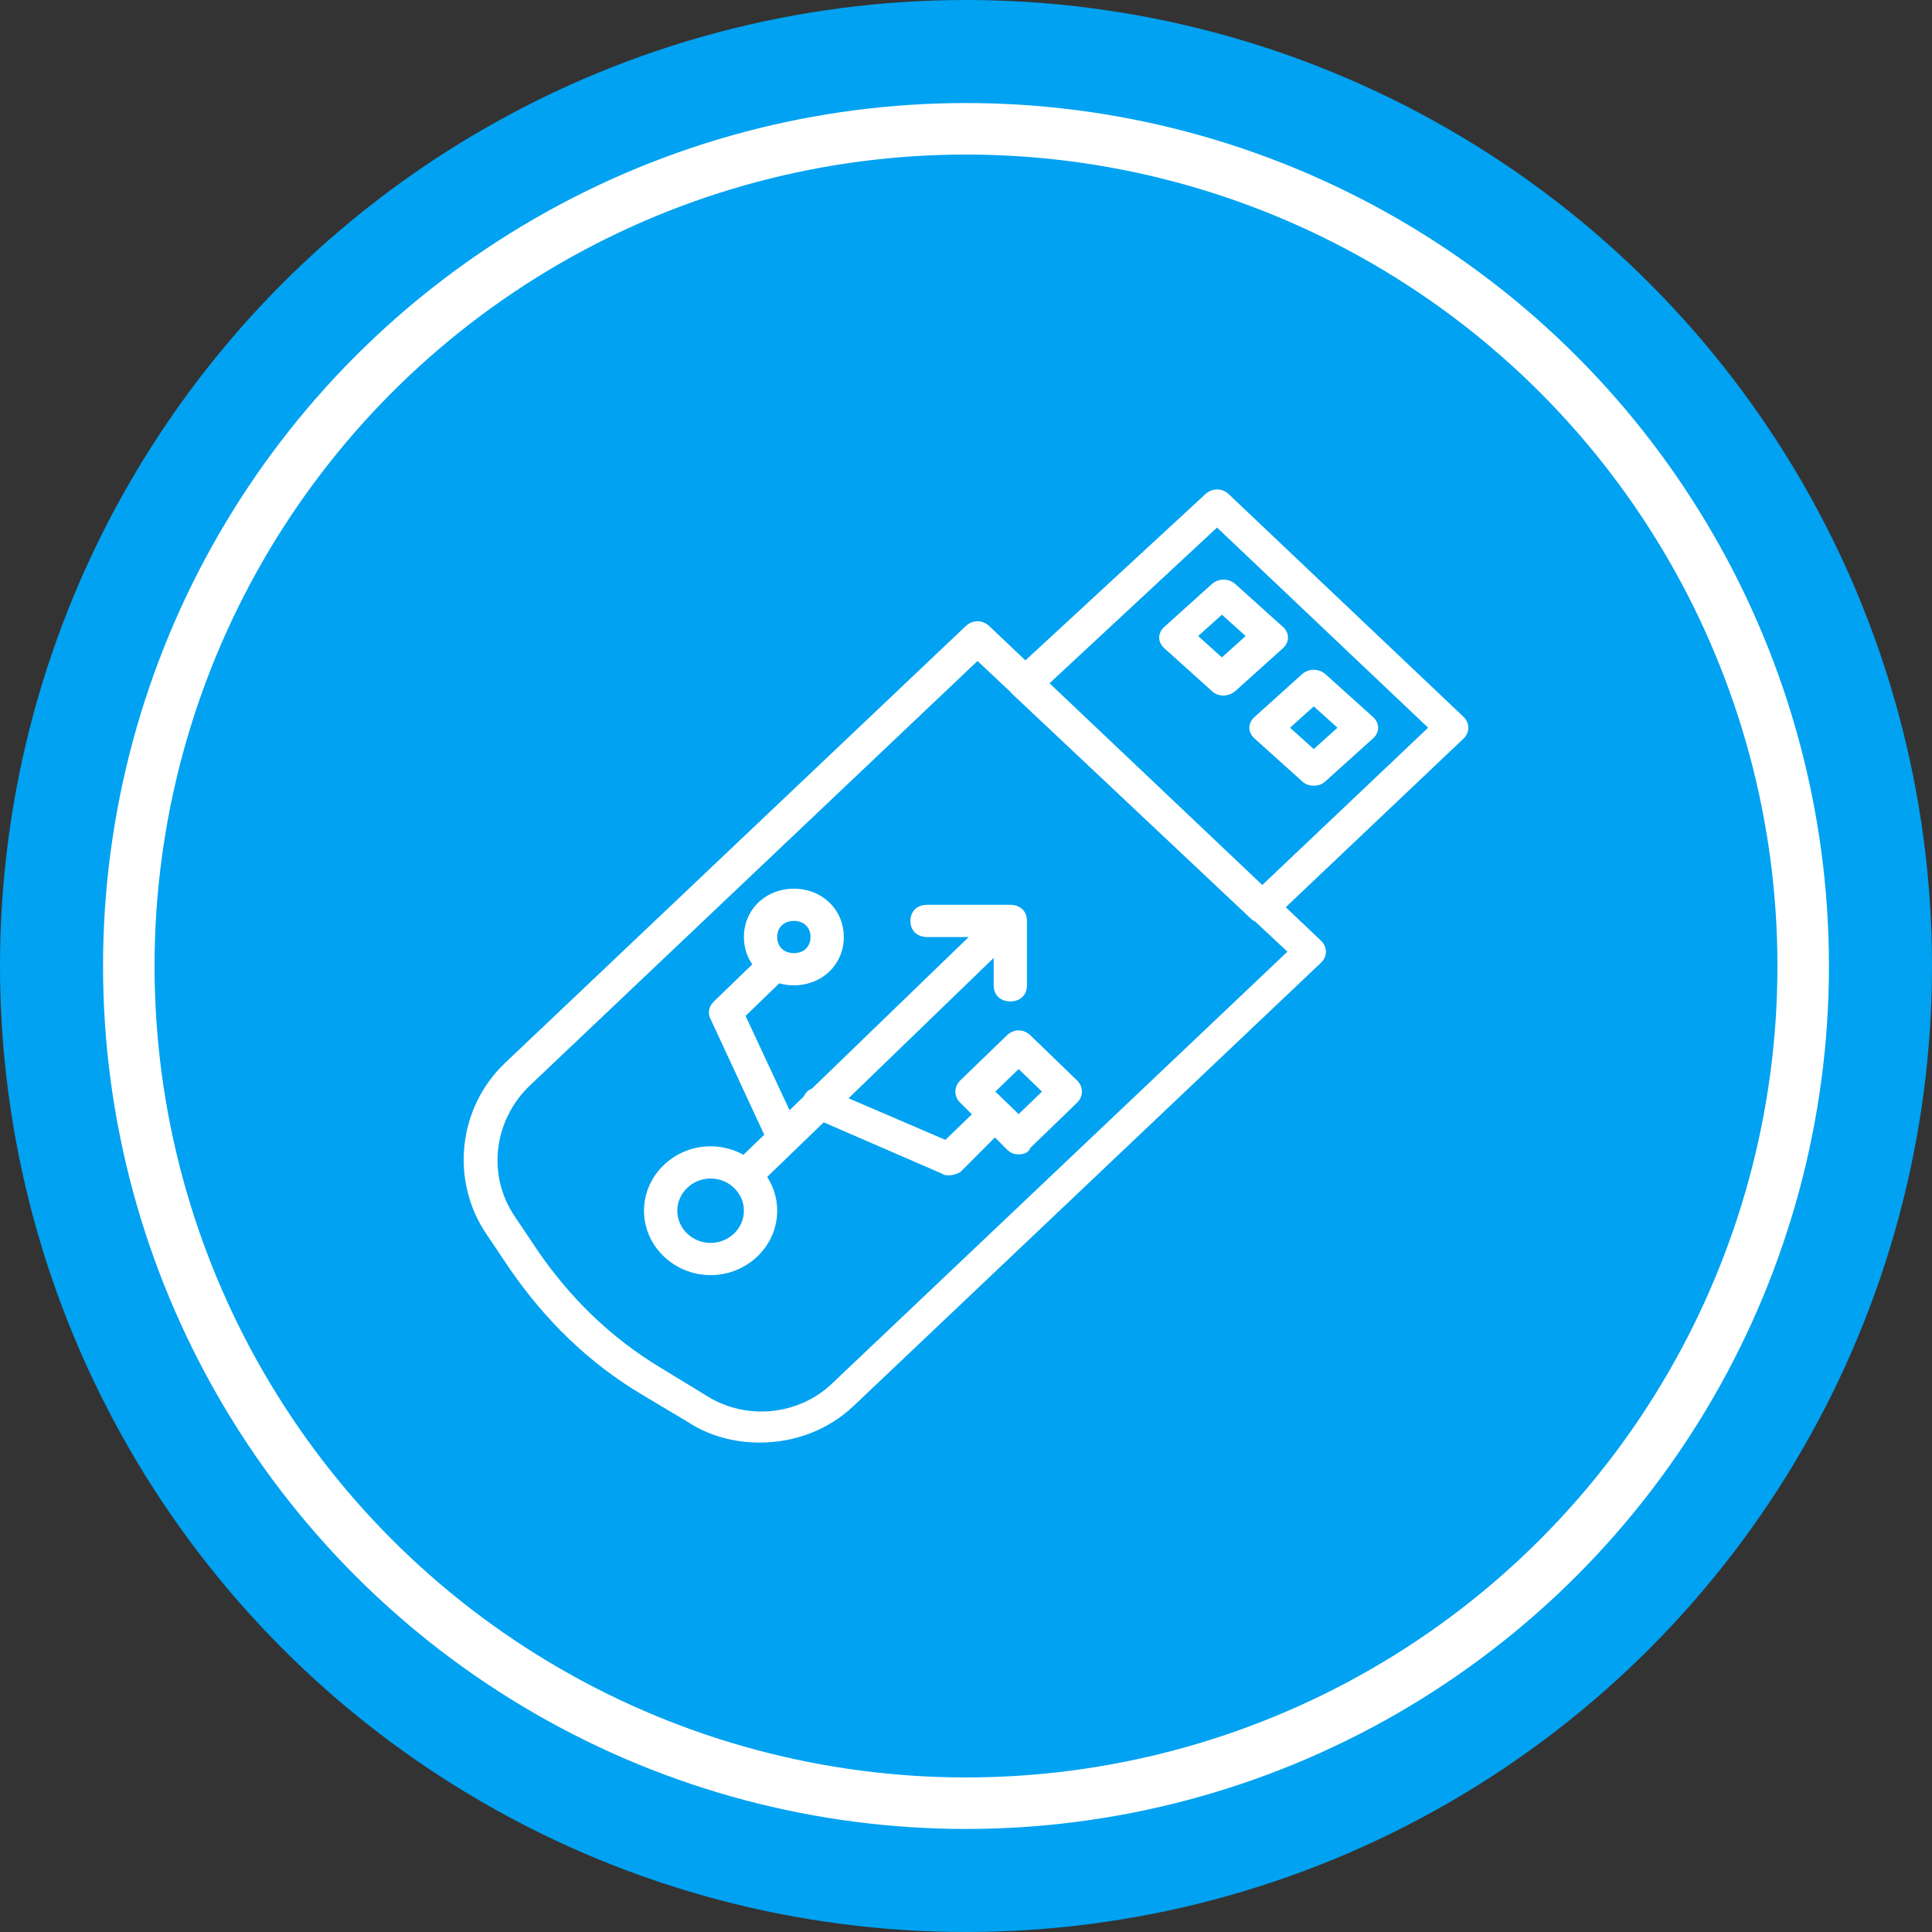 <?xml version="1.0" encoding="UTF-8"?>
<svg width="150px" height="150px" viewBox="0 0 150 150" version="1.1" xmlns="http://www.w3.org/2000/svg" xmlns:xlink="http://www.w3.org/1999/xlink">
    <rect x="0" y="0" width="150" height="150" fill="#333333" stroke="none"/>
    <!-- Generator: Sketch 46.2 (44496) - http://www.bohemiancoding.com/sketch -->
    <title>Oval 2 + heartbeat Mask</title>
    <desc>Created with Sketch.</desc>
    <defs>
        <circle id="path-1" cx="75" cy="75" r="75"></circle>
    </defs>
    <g id="Page-1" stroke="none" stroke-width="1" fill="none" fill-rule="evenodd">
        <g id="Oval-2-+-heartbeat-Mask">
            <mask id="mask-2" fill="white">
                <use xlink:href="#path-1"></use>
            </mask>
            <use id="Mask" fill="#00A2F1" xlink:href="#path-1"></use>
            <circle id="Oval-2" stroke="#FFFFFF" stroke-width="4" mask="url(#mask-2)" cx="75" cy="75" r="65"></circle>
            <g id="usb" mask="url(#mask-2)" fill-rule="nonzero" fill="#FFFFFF">
                <g transform="translate(36, 38)" id="Shape">
                    <path d="M77.61,17.637 L59.402,0.37 C58.881,-0.123 58.101,-0.123 57.581,0.37 L43.612,13.271 L40.803,10.607 C40.283,10.113 39.503,10.113 38.982,10.607 L3.216,44.523 C-0.426,47.977 -1.076,53.65 1.785,57.843 L3.606,60.557 C6.338,64.503 9.719,67.833 13.881,70.3 L17.392,72.397 C19.083,73.507 21.034,74 22.985,74 C25.716,74 28.317,73.013 30.268,71.163 L66.555,36.753 C67.075,36.26 67.075,35.52 66.555,35.026 L63.824,32.436 L77.61,19.363 C78.13,18.87 78.13,18.13 77.61,17.637 Z M28.578,69.437 C25.976,71.904 21.945,72.274 18.953,70.424 L15.312,68.204 C11.41,65.86 8.288,62.777 5.817,59.2 L3.996,56.487 C1.786,53.28 2.306,48.963 5.167,46.25 L39.893,13.32 L42.451,15.72 C42.5,15.784 42.558,15.847 42.624,15.91 L61.092,33.3 C61.216,33.417 61.34,33.506 61.477,33.567 L63.954,35.89 L28.578,69.437 Z M62.003,30.71 L45.485,15.047 L58.491,2.96 L74.879,18.5 L62.003,30.71 Z"></path>
                    <path d="M58.079,7.355 L54.395,10.671 C53.868,11.145 53.868,11.855 54.395,12.329 L58.079,15.645 C58.342,15.882 58.605,16 59,16 C59.263,16 59.658,15.882 59.921,15.645 L63.605,12.329 C64.132,11.855 64.132,11.145 63.605,10.671 L59.921,7.355 C59.395,6.882 58.605,6.882 58.079,7.355 Z M60.711,11.382 L58.868,13.04 L57.026,11.382 L58.869,9.724 L60.711,11.382 Z"></path>
                    <path d="M61.395,19.329 L65.079,22.645 C65.342,22.882 65.605,23 66,23 C66.395,23 66.658,22.882 66.921,22.645 L70.605,19.329 C71.132,18.855 71.132,18.145 70.605,17.671 L66.921,14.355 C66.395,13.882 65.605,13.882 65.079,14.355 L61.395,17.671 C60.868,18.145 60.868,18.855 61.395,19.329 Z M66,16.842 L67.842,18.5 L66,20.158 L64.158,18.5 L66,16.842 Z"></path>
                    <path d="M43.993,42.375 C43.476,41.875 42.7,41.875 42.183,42.375 L38.563,45.875 C38.046,46.375 38.046,47.125 38.563,47.625 L39.452,48.515 L37.4,50.5 L29.881,47.27 L41.149,36.375 L41.149,38.5 C41.149,39.25 41.666,39.75 42.441,39.75 C43.217,39.75 43.734,39.25 43.734,38.5 L43.734,33.5 C43.734,32.75 43.217,32.25 42.441,32.25 L42.312,32.25 C42.312,32.25 42.312,32.25 42.312,32.25 L35.977,32.25 C35.202,32.25 34.685,32.75 34.685,33.5 C34.685,34.25 35.202,34.75 35.977,34.75 L39.209,34.75 L27.05,46.507 C26.768,46.623 26.532,46.832 26.411,47.125 L25.3,48.199 L21.886,40.875 L24.501,38.347 C24.858,38.446 25.238,38.5 25.635,38.5 C27.833,38.5 29.513,36.875 29.513,34.75 C29.513,32.625 27.833,31 25.635,31 C23.437,31 21.757,32.625 21.757,34.75 C21.757,35.548 21.994,36.275 22.406,36.872 L19.43,39.75 C19.042,40.125 18.913,40.625 19.171,41.125 L23.335,50.099 L21.723,51.657 C20.969,51.24 20.098,51 19.171,51 C16.327,51 14,53.25 14,56 C14,58.75 16.327,61 19.171,61 C22.015,61 24.342,58.75 24.342,56 C24.342,55.039 24.057,54.14 23.566,53.375 L27.95,49.137 L37.141,53.125 C37.27,53.25 37.529,53.25 37.658,53.25 C38.046,53.25 38.304,53.125 38.563,53 L41.247,50.312 L42.183,51.25 C42.441,51.5 42.7,51.625 43.088,51.625 C43.475,51.625 43.863,51.5 43.992,51.125 L47.612,47.625 C48.129,47.125 48.129,46.375 47.612,45.875 L43.993,42.375 Z M25.635,33.5 C26.411,33.5 26.928,34 26.928,34.75 C26.928,35.5 26.411,36 25.635,36 C24.86,36 24.342,35.5 24.342,34.75 C24.342,34 24.86,33.5 25.635,33.5 Z M19.171,58.5 C17.749,58.5 16.586,57.375 16.586,56 C16.586,54.625 17.749,53.5 19.171,53.5 C20.593,53.5 21.757,54.625 21.757,56 C21.757,57.375 20.593,58.5 19.171,58.5 Z M43.088,48.5 L41.278,46.75 L43.088,45 L44.898,46.75 L43.088,48.5 Z"></path>
                </g>
            </g>
        </g>
    </g>
</svg>